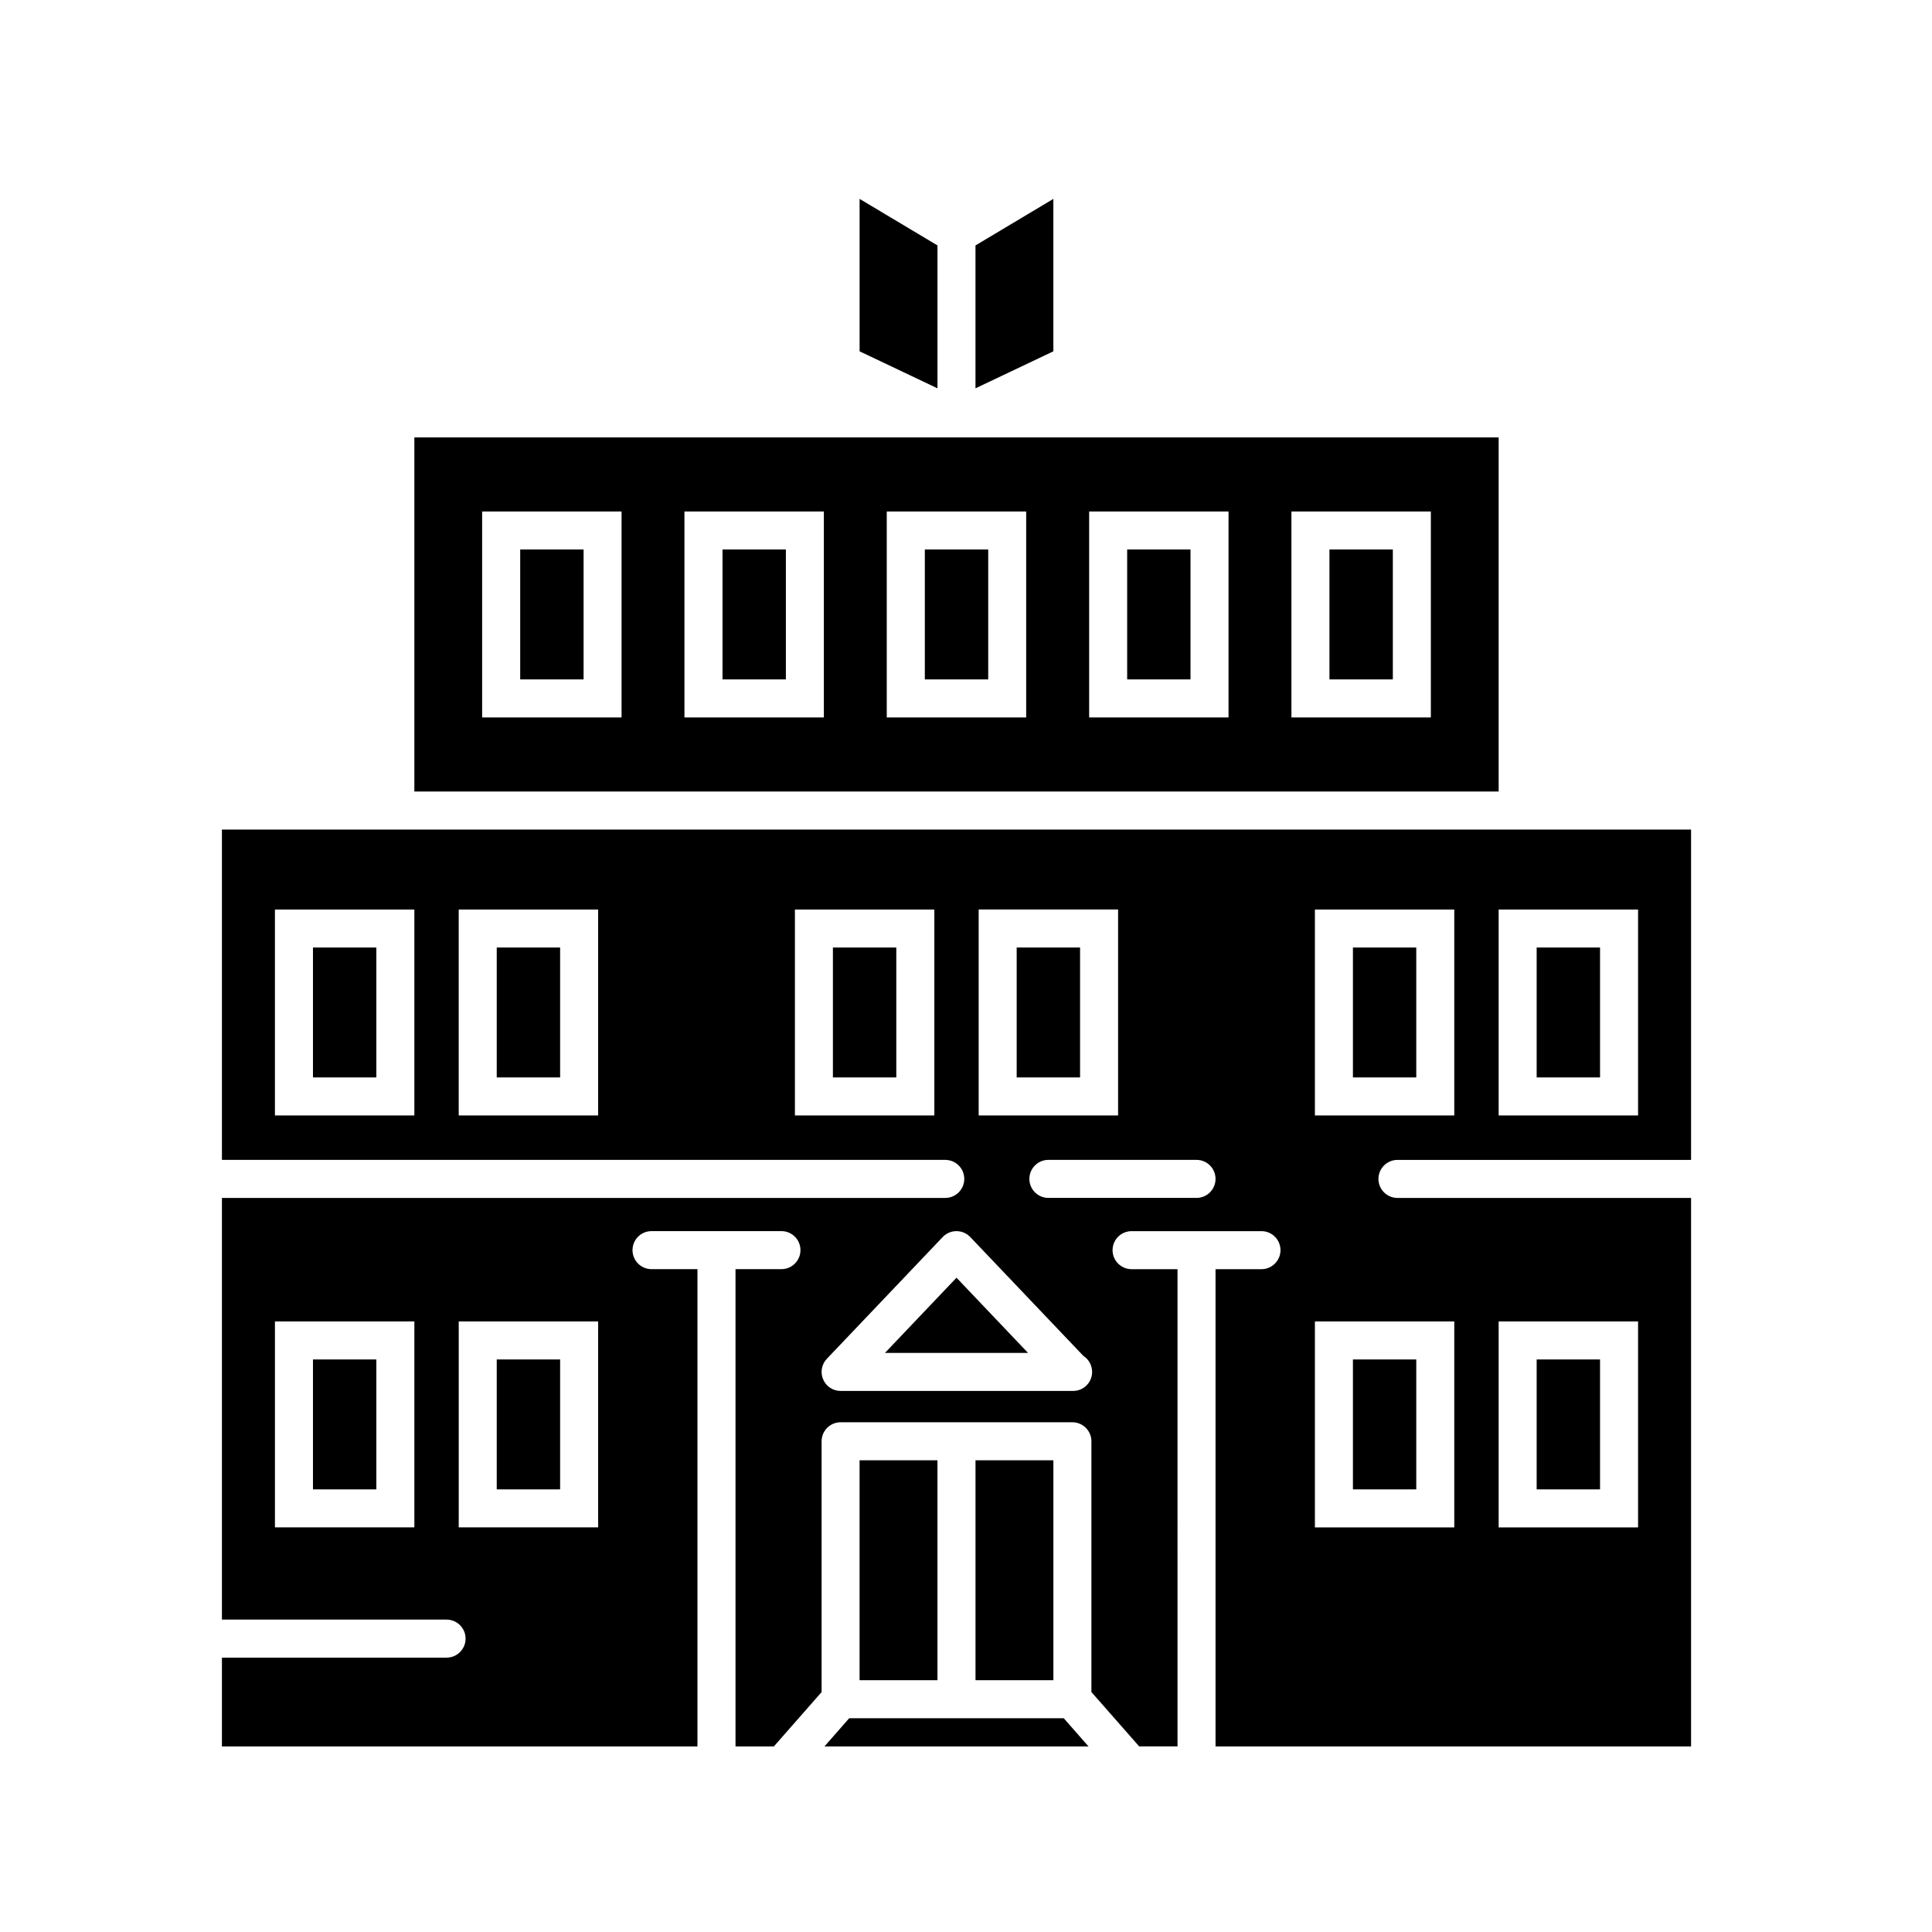 <?xml version="1.0" encoding="UTF-8"?>
<!-- Uploaded to: SVG Repo, www.svgrepo.com, Generator: SVG Repo Mixer Tools -->
<svg fill="#000000" width="800px" height="800px" version="1.1" viewBox="144 144 512 512" xmlns="http://www.w3.org/2000/svg">
 <g>
  <path d="m226.94 504.27h16.797v34.43h-16.797z"/>
  <path d="m389.09 289.62h16.797v34.43h-16.797z"/>
  <path d="m364.73 395.1h16.797v34.43h-16.797z"/>
  <path d="m275.64 504.27h16.797v34.43h-16.797z"/>
  <path d="m413.43 395.1h16.797v34.43h-16.797z"/>
  <path d="m275.64 395.1h16.797v34.43h-16.797z"/>
  <path d="m226.94 395.1h16.797v34.43h-16.797z"/>
  <path d="m541.16 259.92h-287.35v93.84h287.35zm-232.44 74.211h-36.949v-54.582h36.949zm53.613 0h-36.949v-54.582h36.949zm53.617 0h-36.949v-54.582h36.949zm53.625 0h-36.938v-54.582h36.938zm53.617 0h-36.949v-54.582h36.949z"/>
  <path d="m496.32 289.62h16.797v34.43h-16.797z"/>
  <path d="m397.48 599.35h-28.438l-6.547 7.465h69.969l-6.559-7.465z"/>
  <path d="m378.52 502.54h37.926l-18.961-19.934z"/>
  <path d="m402.52 530.99h20.637v58.281h-20.637z"/>
  <path d="m371.8 530.99h20.637v58.281h-20.637z"/>
  <path d="m248.77 363.84h-45.957v87.543h191.69c2.781 0 5.039 2.258 5.039 5.039s-2.258 5.039-5.039 5.039h-191.69v111.75h59.531c2.781 0 5.039 2.258 5.039 5.039s-2.258 5.039-5.039 5.039h-59.531v23.527h126.02v-126.48h-12.172c-2.781 0-5.039-2.258-5.039-5.039s2.258-5.039 5.039-5.039h34.43c2.781 0 5.039 2.258 5.039 5.039s-2.258 5.039-5.039 5.039h-12.172v126.48h10.168l12.645-14.398v-66.465c0-2.781 2.258-5.039 5.039-5.039h61.422c2.781 0 5.039 2.258 5.039 5.039v66.453l12.656 14.398h10.168l-0.004-126.46h-12.172c-2.781 0-5.039-2.258-5.039-5.039s2.258-5.039 5.039-5.039h34.422c2.781 0 5.039 2.258 5.039 5.039s-2.258 5.039-5.039 5.039h-12.172v126.48h126.02v-145.36h-77.809c-2.781 0-5.039-2.258-5.039-5.039s2.258-5.039 5.039-5.039h77.809v-87.543h-45.957zm5.039 75.773h-36.949v-54.582h36.949zm48.707 0h-36.949v-54.582h36.949zm89.094 0h-36.949v-54.582h36.949zm-137.8 109.16h-36.949v-54.582h36.949zm48.707 0h-36.949v-54.582h36.949zm100.84-163.75h36.949v54.582h-36.949zm25.039 127.59c-0.059-0.012-0.141-0.012-0.203 0h-61.426c-2.016 0-3.84-1.199-4.625-3.055-0.797-1.855-0.414-4 0.977-5.461l30.711-32.273c0.957-1.008 2.277-1.562 3.648-1.562 1.371 0 2.699 0.574 3.648 1.562l29.977 31.5c1.402 0.898 2.316 2.469 2.316 4.254 0.012 2.777-2.242 5.035-5.023 5.035zm32.695-51.156h-39.258c-2.781 0-5.039-2.258-5.039-5.039s2.258-5.039 5.039-5.039h39.258c2.781 0 5.039 2.258 5.039 5.039s-2.258 5.039-5.039 5.039zm80.066 32.738h36.949v54.582h-36.949zm-11.758 0v54.582h-36.938v-54.582zm0-54.582h-36.938v-54.582h36.938zm48.707 0h-36.949v-54.582h36.949z"/>
  <path d="m442.71 289.62h16.785v34.43h-16.785z"/>
  <path d="m502.54 504.27h16.785v34.43h-16.785z"/>
  <path d="m281.86 289.62h16.797v34.43h-16.797z"/>
  <path d="m551.23 395.1h16.797v34.43h-16.797z"/>
  <path d="m392.44 209.04-20.637-12.332v40.395l20.637 9.805z"/>
  <path d="m502.54 395.1h16.785v34.43h-16.785z"/>
  <path d="m423.15 196.71-20.637 12.332v37.867l20.637-9.805z"/>
  <path d="m335.47 289.62h16.797v34.43h-16.797z"/>
  <path d="m551.23 504.27h16.797v34.43h-16.797z"/>
 </g>
</svg>